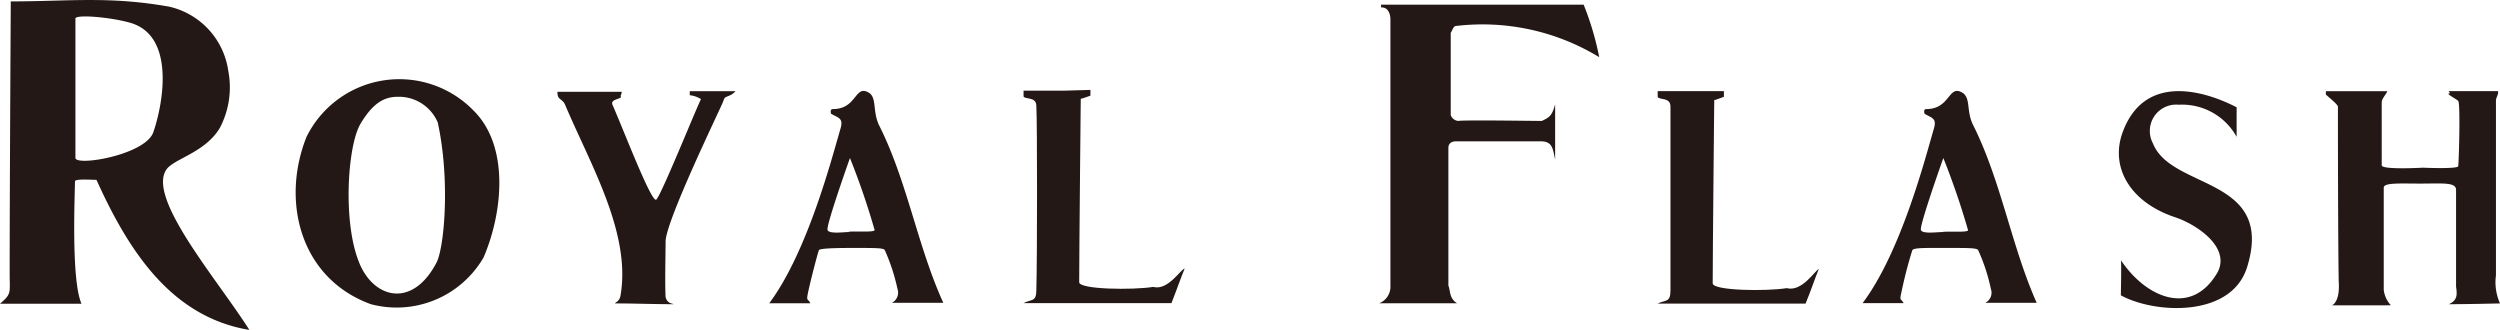 <svg xmlns="http://www.w3.org/2000/svg" viewBox="0 0 160.42 21.17"><defs><style>.cls-1{fill:#231815;}</style></defs><title>logo_royal</title><g id="レイヤー_2" data-name="レイヤー 2"><g id="レイヤー_1-2" data-name="レイヤー 1"><path class="cls-1" d="M126,6c-1-.69-.79,1-2.4,1-.19,0-.12.27-.1.3.47.29.81.27.58,1-.53,1.81-2.08,7.85-4.56,11.15h2.63c-.14-.27-.21-.14-.2-.4a28.81,28.81,0,0,1,.76-3c.13-.16.8-.14,2.22-.14s1.88,0,2,.13a11.82,11.82,0,0,1,.82,2.5.72.72,0,0,1-.36.89h3.3C129.07,15.8,128.41,11.6,126.6,8,126.18,7.13,126.45,6.4,126,6Zm-1.36,8.89c-.35,0-1.31.14-1.38-.14s1-3.37,1.44-4.61a48.72,48.72,0,0,1,1.58,4.61C126.38,14.94,125.09,14.83,124.68,14.88Z"/><path class="cls-1" d="M19.67,8.78c-1.65,4.13-.41,9.09,4.13,10.74a6.45,6.45,0,0,0,7.23-3c1.24-2.89,1.66-7.12-.62-9.4A6.64,6.64,0,0,0,19.67,8.78ZM28,16.87c-1.58,3-4.12,2.25-5-.14-1-2.58-.7-7.4.14-8.8s1.58-1.72,2.41-1.72a2.71,2.71,0,0,1,2.54,1.65C28.9,11.57,28.51,15.93,28,16.87Z"/><path class="cls-1" d="M10.67,10.89c.46-.7,2.5-1.09,3.44-2.69a5.57,5.57,0,0,0,.54-3.64A4.94,4.94,0,0,0,10.87.43C7-.26,4.4.09.69.09.69.54.62,12.18.62,17.56c0,1.24.14,1.28-.62,1.93l5.23,0c-.69-1.55-.41-7.33-.42-7.85,0-.18,1-.1,1.38-.1C8.26,16.12,11,20.34,16,21.17,14,18,9.43,12.74,10.67,10.89ZM9.84,8.48c-.51,1.47-5,2.21-5,1.65V1.19c0-.28,2.26-.09,3.51.27C11.28,2.29,10.46,6.69,9.84,8.48Z"/><path class="cls-1" d="M44.26,5.85v.26a1.66,1.66,0,0,1,.72.25c-.36.73-2.57,6.21-2.87,6.45S40,8.3,39.3,6.72c-.16-.4.7-.35.52-.56a1.2,1.2,0,0,0,.08-.27H35.77c0,.13,0,.25.08.37s.3.2.41.46c1.62,3.83,4.24,8.22,3.56,12.23-.07.41-.31.42-.36.52,1.24,0,2.5.05,3.75.05,0-.05-.39,0-.5-.46-.05-.93,0-2.81,0-3.56,0-1.29,3.46-8.41,3.67-8.93.13-.33.08-.29.36-.41a1.11,1.11,0,0,0,.46-.31C46,5.85,44.33,5.86,44.26,5.85Z"/><path class="cls-1" d="M93.4,1.67a14.39,14.39,0,0,1,9.22,2,18.75,18.75,0,0,0-1-3.37h-13c0,.1,0,.18,0,.18s.54-.1.6.71c0,.52,0,16,0,17.14a1.14,1.14,0,0,1-.72,1.13h5c-.52-.31-.42-.81-.56-1.13,0,0,0-8.8,0-8.85s0-.39.45-.41c.75,0,5.37,0,5.5,0,.76,0,.76.55.9,1.17,0-1.24,0-2.31,0-3.55-.2.76-.38.84-.85,1.07-.62,0-5-.07-5.37,0a.56.56,0,0,1-.48-.38c0-.06,0-5.4,0-5.36C93.06,2.32,93.22,1.69,93.4,1.67Z"/><path class="cls-1" d="M114.65,18.49c-1.29.21-4.75.17-4.75-.31,0-1.91.1-11.79.1-11.76s.62-.21.62-.21,0-.36,0-.36l-1.78,0h-2.47s0,.42,0,.37c.1.21.82,0,.82.62,0,1,0,9.7,0,11.81,0,.78-.33.58-.82.83h9.49c.34-.82.65-1.75.85-2.22C116.46,17.36,115.63,18.75,114.65,18.49Z"/><path class="cls-1" d="M138.15,9.2a1.69,1.69,0,0,1,1.65-2.48,4,4,0,0,1,3.72,2.06c0,.11,0-1.94,0-1.9s-5.58-3.22-7.33,1.65c-.77,2.17.43,4.43,3.41,5.42,1.24.41,3.54,1.85,2.71,3.5-1.65,2.89-4.57,1.71-6.22-.76.05,0,0,2.24,0,2.26,2.17,1.19,7.08,1.45,8.1-1.8C146,11.32,139.33,12.2,138.15,9.2Z"/><path class="cls-1" d="M157.14,19.52c1.24,0,3.28-.05,3.28-.05a3.33,3.33,0,0,1-.26-1.8c0-.42,0-11,0-11.21s.19-.43.13-.61c0,0-1.93,0-3.17,0,.14.17.08.11,0,.16s.48.33.62.47.05,3.66,0,4.18c0,.2-2.3.1-2.27.1s-2.64.15-2.64-.15V6.58c0-.26.3-.54.36-.73-1.23,0-2.7,0-3.94,0a1.18,1.18,0,0,0,0,.22c.21.2.73.6.77.77,0,.72,0,8,.05,11.2.1,1.34-.41,1.54-.42,1.55s3.51,0,3.77,0a1.73,1.73,0,0,1-.46-1c0-.1,0-6,0-6.55,0-.33,1.08-.26,2.32-.26,1.5,0,2.32-.1,2.32.41v6.2C157.68,18.94,157.68,19.27,157.14,19.52Z"/><path class="cls-1" d="M55.83,6c-1-.69-.78,1-2.39,1-.2,0-.12.28-.11.3.48.28.82.27.59,1-.53,1.8-2.09,7.85-4.56,11.16H52c-.14-.28-.21-.15-.2-.41.06-.47.69-2.9.75-3s.81-.14,2.22-.14,1.89,0,2,.13a12.44,12.44,0,0,1,.82,2.5.73.73,0,0,1-.36.89h3.3C58.87,15.79,58.21,11.59,56.39,8,56,7.12,56.25,6.39,55.83,6Zm-1.36,8.89c-.34,0-1.3.14-1.37-.14s1-3.37,1.44-4.61a47.75,47.75,0,0,1,1.58,4.61C56.18,14.93,54.88,14.82,54.47,14.87Z"/><path class="cls-1" d="M74,18.41c-1.29.21-4.75.17-4.75-.3,0-1.91.1-11.79.1-11.77s.62-.2.62-.2,0-.37,0-.37c-.41,0-1.36.05-1.77.05H65.68s0,.42,0,.37c.1.2.82,0,.82.61.06,1,.06,9.71,0,11.82,0,.78-.34.57-.82.83h9.49c.33-.83.65-1.76.85-2.22C75.76,17.28,74.94,18.67,74,18.41Z"/></g></g></svg>